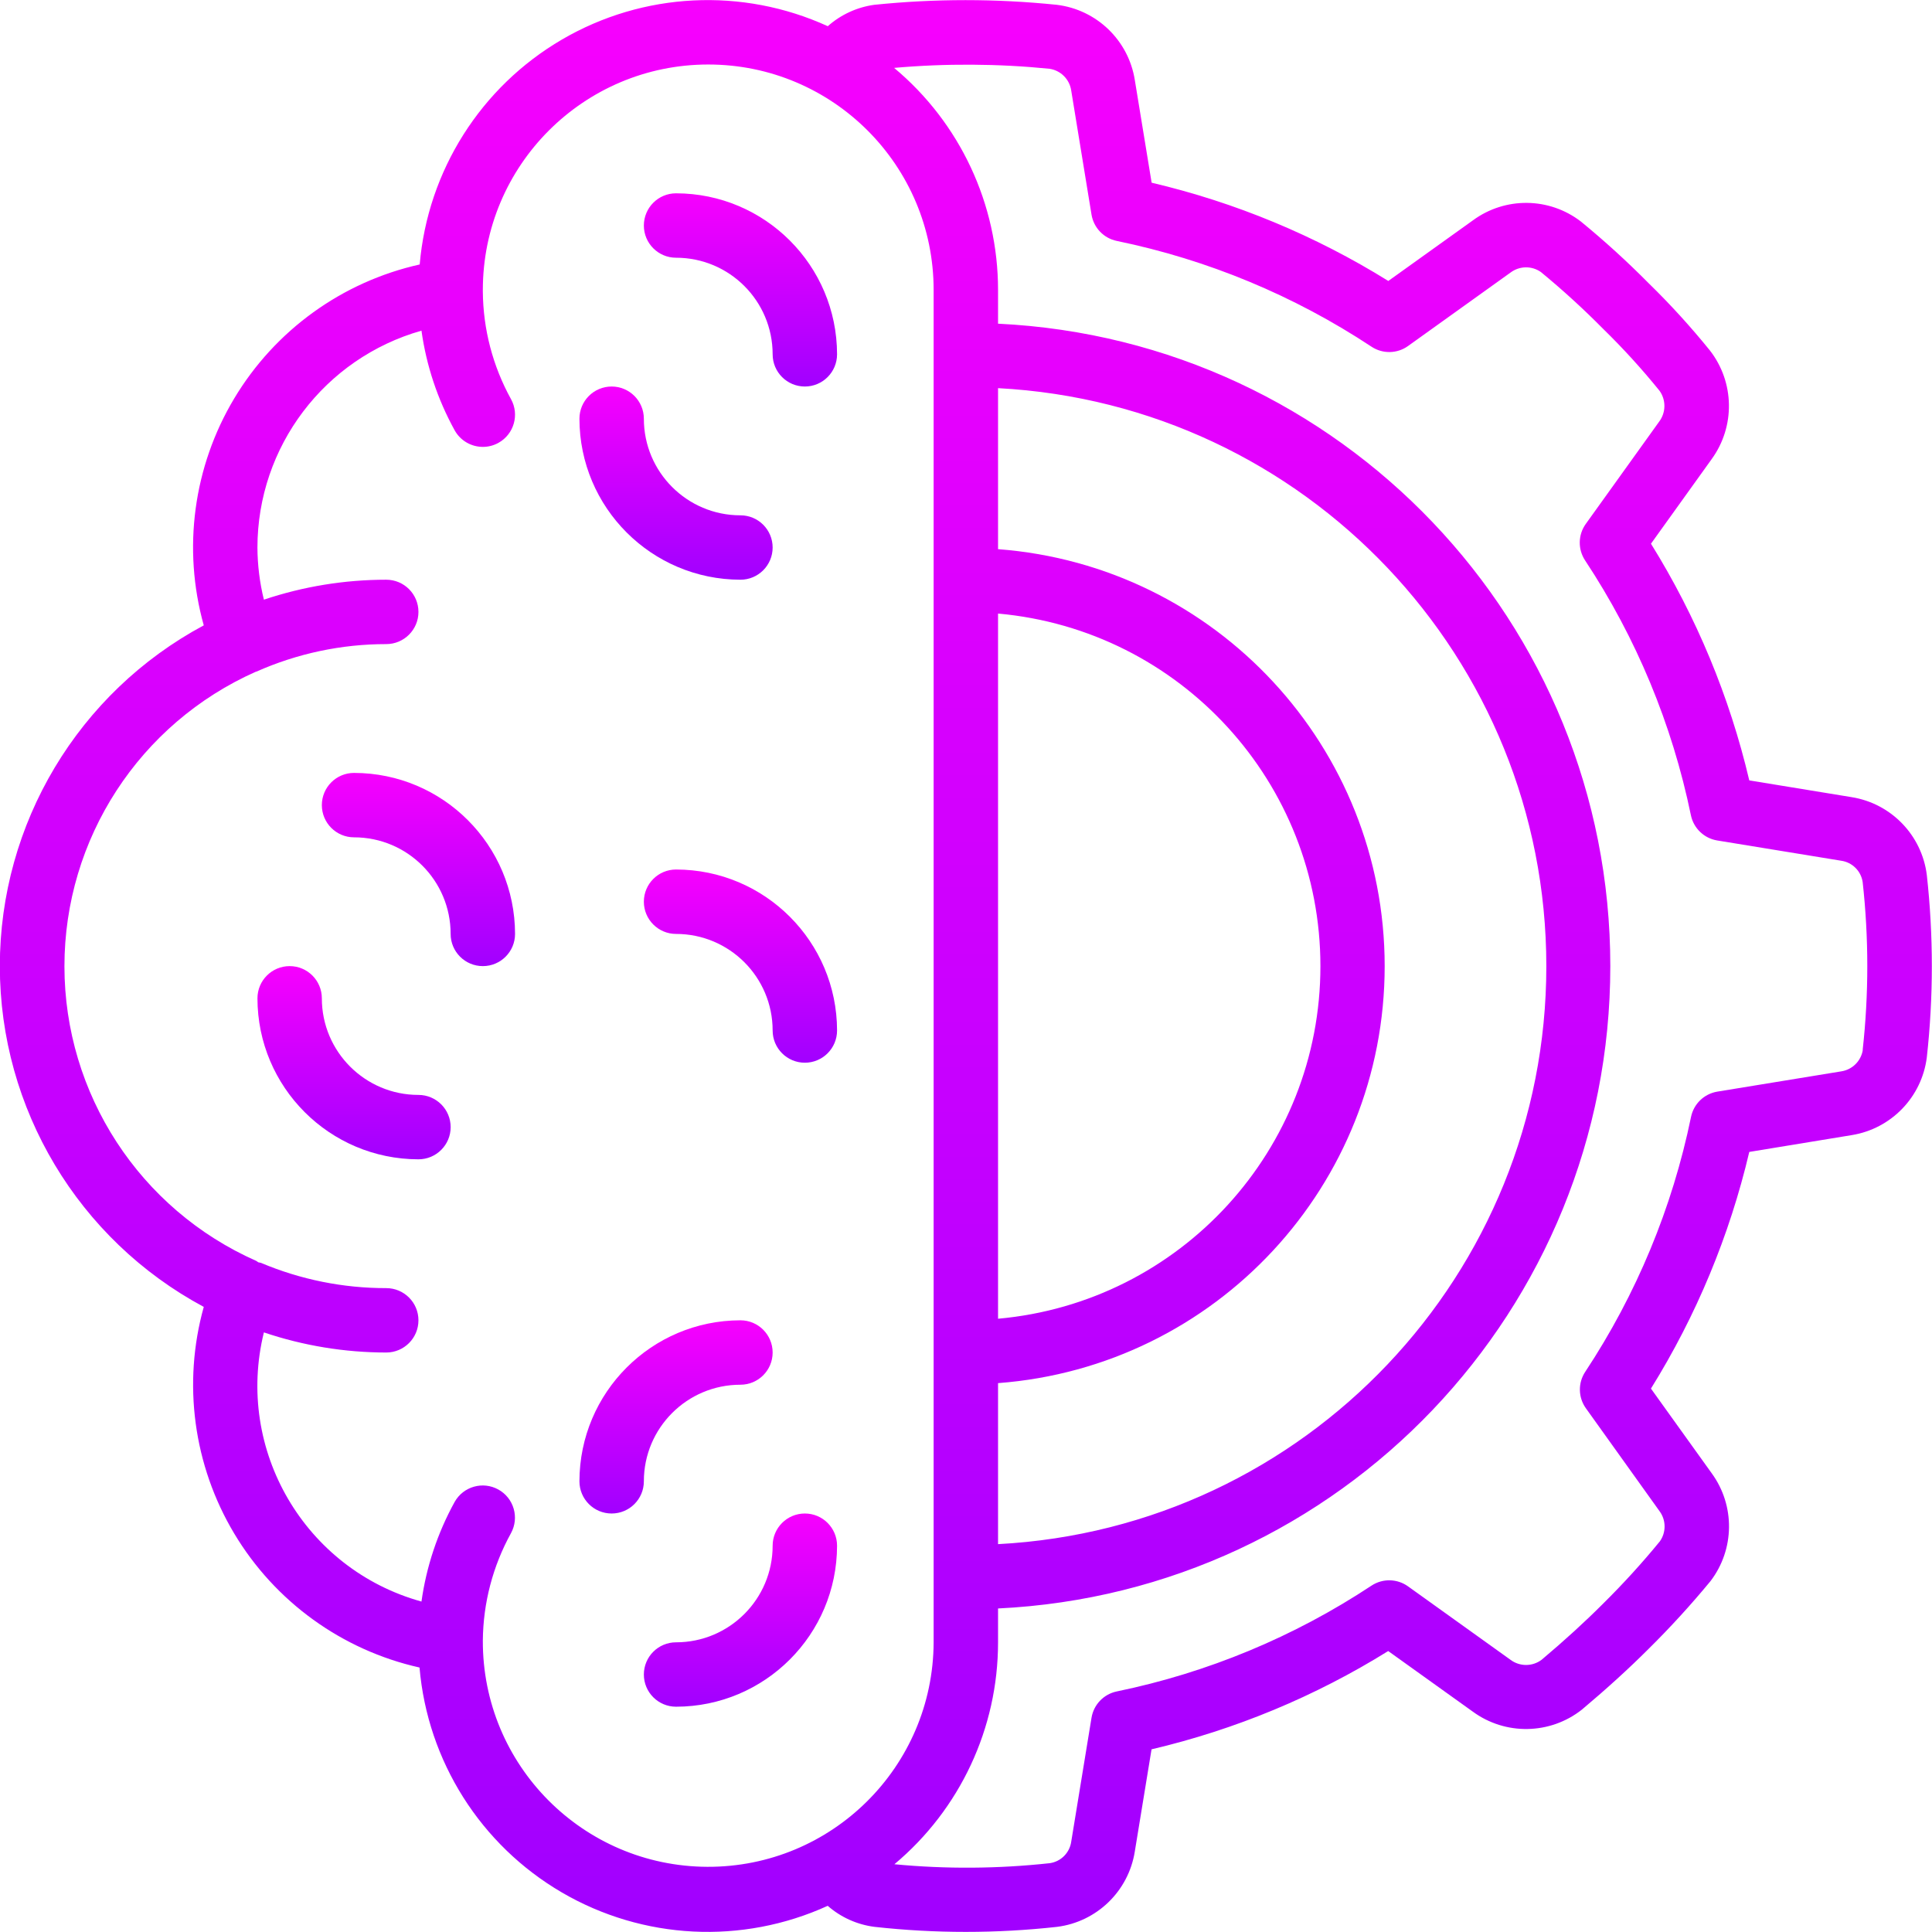 <svg width="85" height="85" viewBox="0 0 85 85" fill="none" xmlns="http://www.w3.org/2000/svg">
<path d="M29.743 8.505C28.961 8.505 28.327 9.139 28.327 9.922C28.327 10.704 28.961 11.339 29.743 11.339C32.09 11.339 33.993 13.241 33.993 15.588C33.993 16.371 34.628 17.005 35.41 17.005C36.192 17.005 36.827 16.371 36.827 15.588C36.822 11.678 33.653 8.51 29.743 8.505Z" fill="url(#paint0_linear_68_172)"/>
<path d="M32.577 25.505C33.359 25.505 33.993 24.871 33.993 24.088C33.993 23.306 33.359 22.672 32.577 22.672C30.229 22.672 28.327 20.769 28.327 18.422C28.327 17.64 27.692 17.005 26.91 17.005C26.128 17.005 25.493 17.639 25.493 18.422C25.498 22.332 28.666 25.5 32.577 25.505Z" fill="url(#paint1_linear_68_172)"/>
<path d="M15.576 34.005C14.794 34.005 14.16 34.639 14.16 35.422C14.16 36.204 14.794 36.839 15.576 36.839C17.924 36.839 19.826 38.741 19.826 41.089C19.826 41.871 20.461 42.505 21.243 42.505C22.026 42.505 22.66 41.871 22.66 41.089C22.655 37.178 19.486 34.01 15.576 34.005Z" fill="url(#paint2_linear_68_172)"/>
<path d="M29.743 38.255C28.961 38.255 28.327 38.889 28.327 39.672C28.327 40.454 28.961 41.089 29.743 41.089C32.09 41.089 33.993 42.991 33.993 45.338C33.993 46.121 34.628 46.755 35.41 46.755C36.192 46.755 36.827 46.121 36.827 45.338C36.822 41.428 33.653 38.26 29.743 38.255Z" fill="url(#paint3_linear_68_172)"/>
<path d="M18.41 48.172C16.063 48.172 14.16 46.269 14.16 43.922C14.16 43.139 13.526 42.505 12.743 42.505C11.961 42.505 11.327 43.139 11.327 43.922C11.331 47.832 14.5 51.001 18.41 51.005C19.192 51.005 19.827 50.371 19.827 49.589C19.827 48.806 19.192 48.172 18.41 48.172Z" fill="url(#paint4_linear_68_172)"/>
<path d="M35.41 66.588C34.628 66.588 33.993 67.223 33.993 68.005C33.993 70.352 32.091 72.255 29.743 72.255C28.961 72.255 28.327 72.889 28.327 73.672C28.327 74.454 28.961 75.088 29.743 75.088C33.653 75.084 36.822 71.915 36.827 68.005C36.827 67.223 36.193 66.588 35.41 66.588Z" fill="url(#paint5_linear_68_172)"/>
<path d="M32.576 60.922C33.359 60.922 33.993 60.288 33.993 59.505C33.993 58.723 33.359 58.088 32.576 58.088C28.666 58.093 25.498 61.262 25.493 65.172C25.493 65.954 26.127 66.588 26.91 66.588C27.692 66.588 28.327 65.954 28.327 65.172C28.326 62.824 30.229 60.922 32.576 60.922Z" fill="url(#paint6_linear_68_172)"/>
<path d="M81.469 35.072L76.961 34.334C76.094 30.651 74.633 27.134 72.636 23.921L75.305 20.201C76.348 18.767 76.316 16.816 75.227 15.417C74.388 14.38 73.49 13.393 72.535 12.462C71.589 11.505 70.593 10.599 69.552 9.746C68.158 8.673 66.223 8.652 64.806 9.692L61.08 12.361C57.867 10.364 54.35 8.904 50.667 8.038L49.928 3.527C49.654 1.776 48.249 0.422 46.49 0.211C43.823 -0.063 41.135 -0.063 38.468 0.211C37.707 0.315 36.993 0.643 36.419 1.153C32.657 -0.565 28.295 -0.346 24.724 1.739C21.152 3.825 18.818 7.516 18.465 11.636C15.051 12.399 12.1 14.531 10.303 17.533C8.507 20.535 8.023 24.144 8.965 27.513C3.441 30.475 -0.007 36.236 -0.007 42.505C-0.007 48.774 3.441 54.535 8.965 57.498C8.026 60.864 8.51 64.469 10.305 67.469C12.099 70.468 15.046 72.6 18.457 73.364C18.812 77.485 21.148 81.175 24.719 83.26C28.291 85.345 32.653 85.564 36.416 83.848C36.995 84.355 37.714 84.678 38.478 84.774C41.145 85.069 43.837 85.069 46.504 84.774C48.252 84.555 49.645 83.208 49.925 81.469L50.663 76.963C54.346 76.097 57.863 74.637 61.075 72.639L64.796 75.304C66.235 76.357 68.199 76.32 69.598 75.215C70.709 74.28 71.671 73.404 72.536 72.539C73.492 71.594 74.399 70.601 75.254 69.564C76.321 68.168 76.343 66.236 75.307 64.816L72.635 61.092C74.633 57.879 76.094 54.362 76.961 50.68L81.471 49.94C83.209 49.658 84.553 48.265 84.772 46.519C85.067 43.853 85.067 41.162 84.772 38.496C84.554 36.748 83.208 35.353 81.469 35.072ZM21.243 72.176C21.257 70.523 21.682 68.9 22.481 67.453C22.856 66.769 22.608 65.911 21.926 65.533C21.244 65.155 20.385 65.398 20.003 66.078C19.253 67.438 18.758 68.924 18.543 70.462C13.41 69.039 10.338 63.792 11.61 58.62C13.344 59.205 15.162 59.504 16.993 59.505C17.775 59.505 18.41 58.871 18.41 58.088C18.41 57.306 17.776 56.672 16.993 56.672C15.099 56.675 13.224 56.297 11.479 55.56C11.441 55.55 11.402 55.542 11.363 55.536C11.331 55.519 11.309 55.49 11.275 55.475C6.146 53.205 2.837 48.125 2.835 42.516C2.832 36.908 6.136 31.824 11.263 29.55H11.277C13.076 28.75 15.024 28.337 16.993 28.338C17.775 28.338 18.41 27.704 18.41 26.922C18.41 26.139 17.776 25.505 16.993 25.505C15.163 25.505 13.345 25.801 11.61 26.383C11.425 25.632 11.33 24.862 11.326 24.088C11.33 19.653 14.276 15.759 18.543 14.548C18.758 16.086 19.253 17.572 20.003 18.932C20.253 19.382 20.728 19.661 21.243 19.661C21.484 19.662 21.72 19.6 21.93 19.483C22.614 19.103 22.86 18.241 22.481 17.558C21.681 16.109 21.255 14.483 21.243 12.829C21.243 12.816 21.243 12.806 21.243 12.795C21.243 12.783 21.243 12.769 21.243 12.755C21.243 7.278 25.683 2.838 31.16 2.838C36.636 2.838 41.076 7.278 41.076 12.755V72.255C41.054 77.732 36.597 82.154 31.12 82.132C25.643 82.11 21.221 77.653 21.243 72.176ZM43.91 26.994C51.94 27.715 58.093 34.444 58.093 42.507C58.093 50.569 51.94 57.298 43.91 58.019V26.994ZM43.91 60.852C53.505 60.127 60.92 52.129 60.92 42.507C60.92 32.884 53.505 24.887 43.91 24.161V17.077C57.433 17.791 68.032 28.965 68.032 42.507C68.032 56.049 57.433 67.222 43.91 67.936V60.852ZM81.957 46.188C81.881 46.677 81.498 47.06 81.009 47.135L75.555 48.027C74.976 48.123 74.516 48.566 74.398 49.141C73.575 53.142 71.995 56.948 69.743 60.355C69.419 60.845 69.432 61.483 69.774 61.96L73.019 66.494C73.304 66.886 73.307 67.416 73.028 67.812C72.244 68.769 71.411 69.683 70.532 70.552C69.725 71.36 68.823 72.183 67.826 73.022C67.42 73.328 66.859 73.328 66.453 73.022L61.947 69.793C61.47 69.451 60.832 69.438 60.342 69.76C56.937 72.012 53.133 73.592 49.135 74.416C48.56 74.534 48.117 74.995 48.022 75.575L47.13 81.024C47.061 81.515 46.678 81.901 46.188 81.972C43.916 82.22 41.625 82.236 39.35 82.019C42.241 79.6 43.911 76.025 43.91 72.255V70.766C58.992 70.042 70.847 57.603 70.847 42.504C70.847 27.405 58.992 14.966 43.91 14.241V12.755C43.909 8.982 42.235 5.404 39.338 2.987C41.611 2.786 43.899 2.799 46.169 3.025C46.668 3.097 47.059 3.49 47.13 3.989L48.022 9.441C48.117 10.021 48.559 10.482 49.135 10.6C53.133 11.424 56.938 13.004 60.343 15.255C60.833 15.578 61.472 15.565 61.948 15.223L66.459 11.99C66.853 11.694 67.393 11.686 67.795 11.97C68.754 12.759 69.671 13.597 70.543 14.48C71.418 15.334 72.241 16.239 73.01 17.189C73.303 17.594 73.299 18.144 73 18.545L69.768 23.05C69.426 23.527 69.414 24.165 69.737 24.655C71.989 28.061 73.569 31.866 74.392 35.865C74.511 36.44 74.971 36.882 75.55 36.977L81.001 37.868C81.492 37.937 81.878 38.32 81.95 38.81C82.221 41.264 82.221 43.74 81.95 46.194L81.957 46.188Z" fill="url(#paint7_linear_68_172)"/>
<defs>
<linearGradient id="paint0_linear_68_172" x1="32.577" y1="8.505" x2="32.577" y2="17.005" gradientUnits="userSpaceOnUse">
<stop stop-color="#F700FE"/>
<stop offset="1" stop-color="#A100FF"/>
</linearGradient>
<linearGradient id="paint1_linear_68_172" x1="29.743" y1="17.005" x2="29.743" y2="25.505" gradientUnits="userSpaceOnUse">
<stop stop-color="#F700FE"/>
<stop offset="1" stop-color="#A100FF"/>
</linearGradient>
<linearGradient id="paint2_linear_68_172" x1="18.41" y1="34.005" x2="18.41" y2="42.505" gradientUnits="userSpaceOnUse">
<stop stop-color="#F700FE"/>
<stop offset="1" stop-color="#A100FF"/>
</linearGradient>
<linearGradient id="paint3_linear_68_172" x1="32.577" y1="38.255" x2="32.577" y2="46.755" gradientUnits="userSpaceOnUse">
<stop stop-color="#F700FE"/>
<stop offset="1" stop-color="#A100FF"/>
</linearGradient>
<linearGradient id="paint4_linear_68_172" x1="15.577" y1="42.505" x2="15.577" y2="51.005" gradientUnits="userSpaceOnUse">
<stop stop-color="#F700FE"/>
<stop offset="1" stop-color="#A100FF"/>
</linearGradient>
<linearGradient id="paint5_linear_68_172" x1="32.577" y1="66.588" x2="32.577" y2="75.088" gradientUnits="userSpaceOnUse">
<stop stop-color="#F700FE"/>
<stop offset="1" stop-color="#A100FF"/>
</linearGradient>
<linearGradient id="paint6_linear_68_172" x1="29.743" y1="58.088" x2="29.743" y2="66.588" gradientUnits="userSpaceOnUse">
<stop stop-color="#F700FE"/>
<stop offset="1" stop-color="#A100FF"/>
</linearGradient>
<linearGradient id="paint7_linear_68_172" x1="42.493" y1="0.004" x2="42.493" y2="84.996" gradientUnits="userSpaceOnUse">
<stop stop-color="#F700FE"/>
<stop offset="1" stop-color="#A100FF"/>
</linearGradient>
</defs>
</svg>
